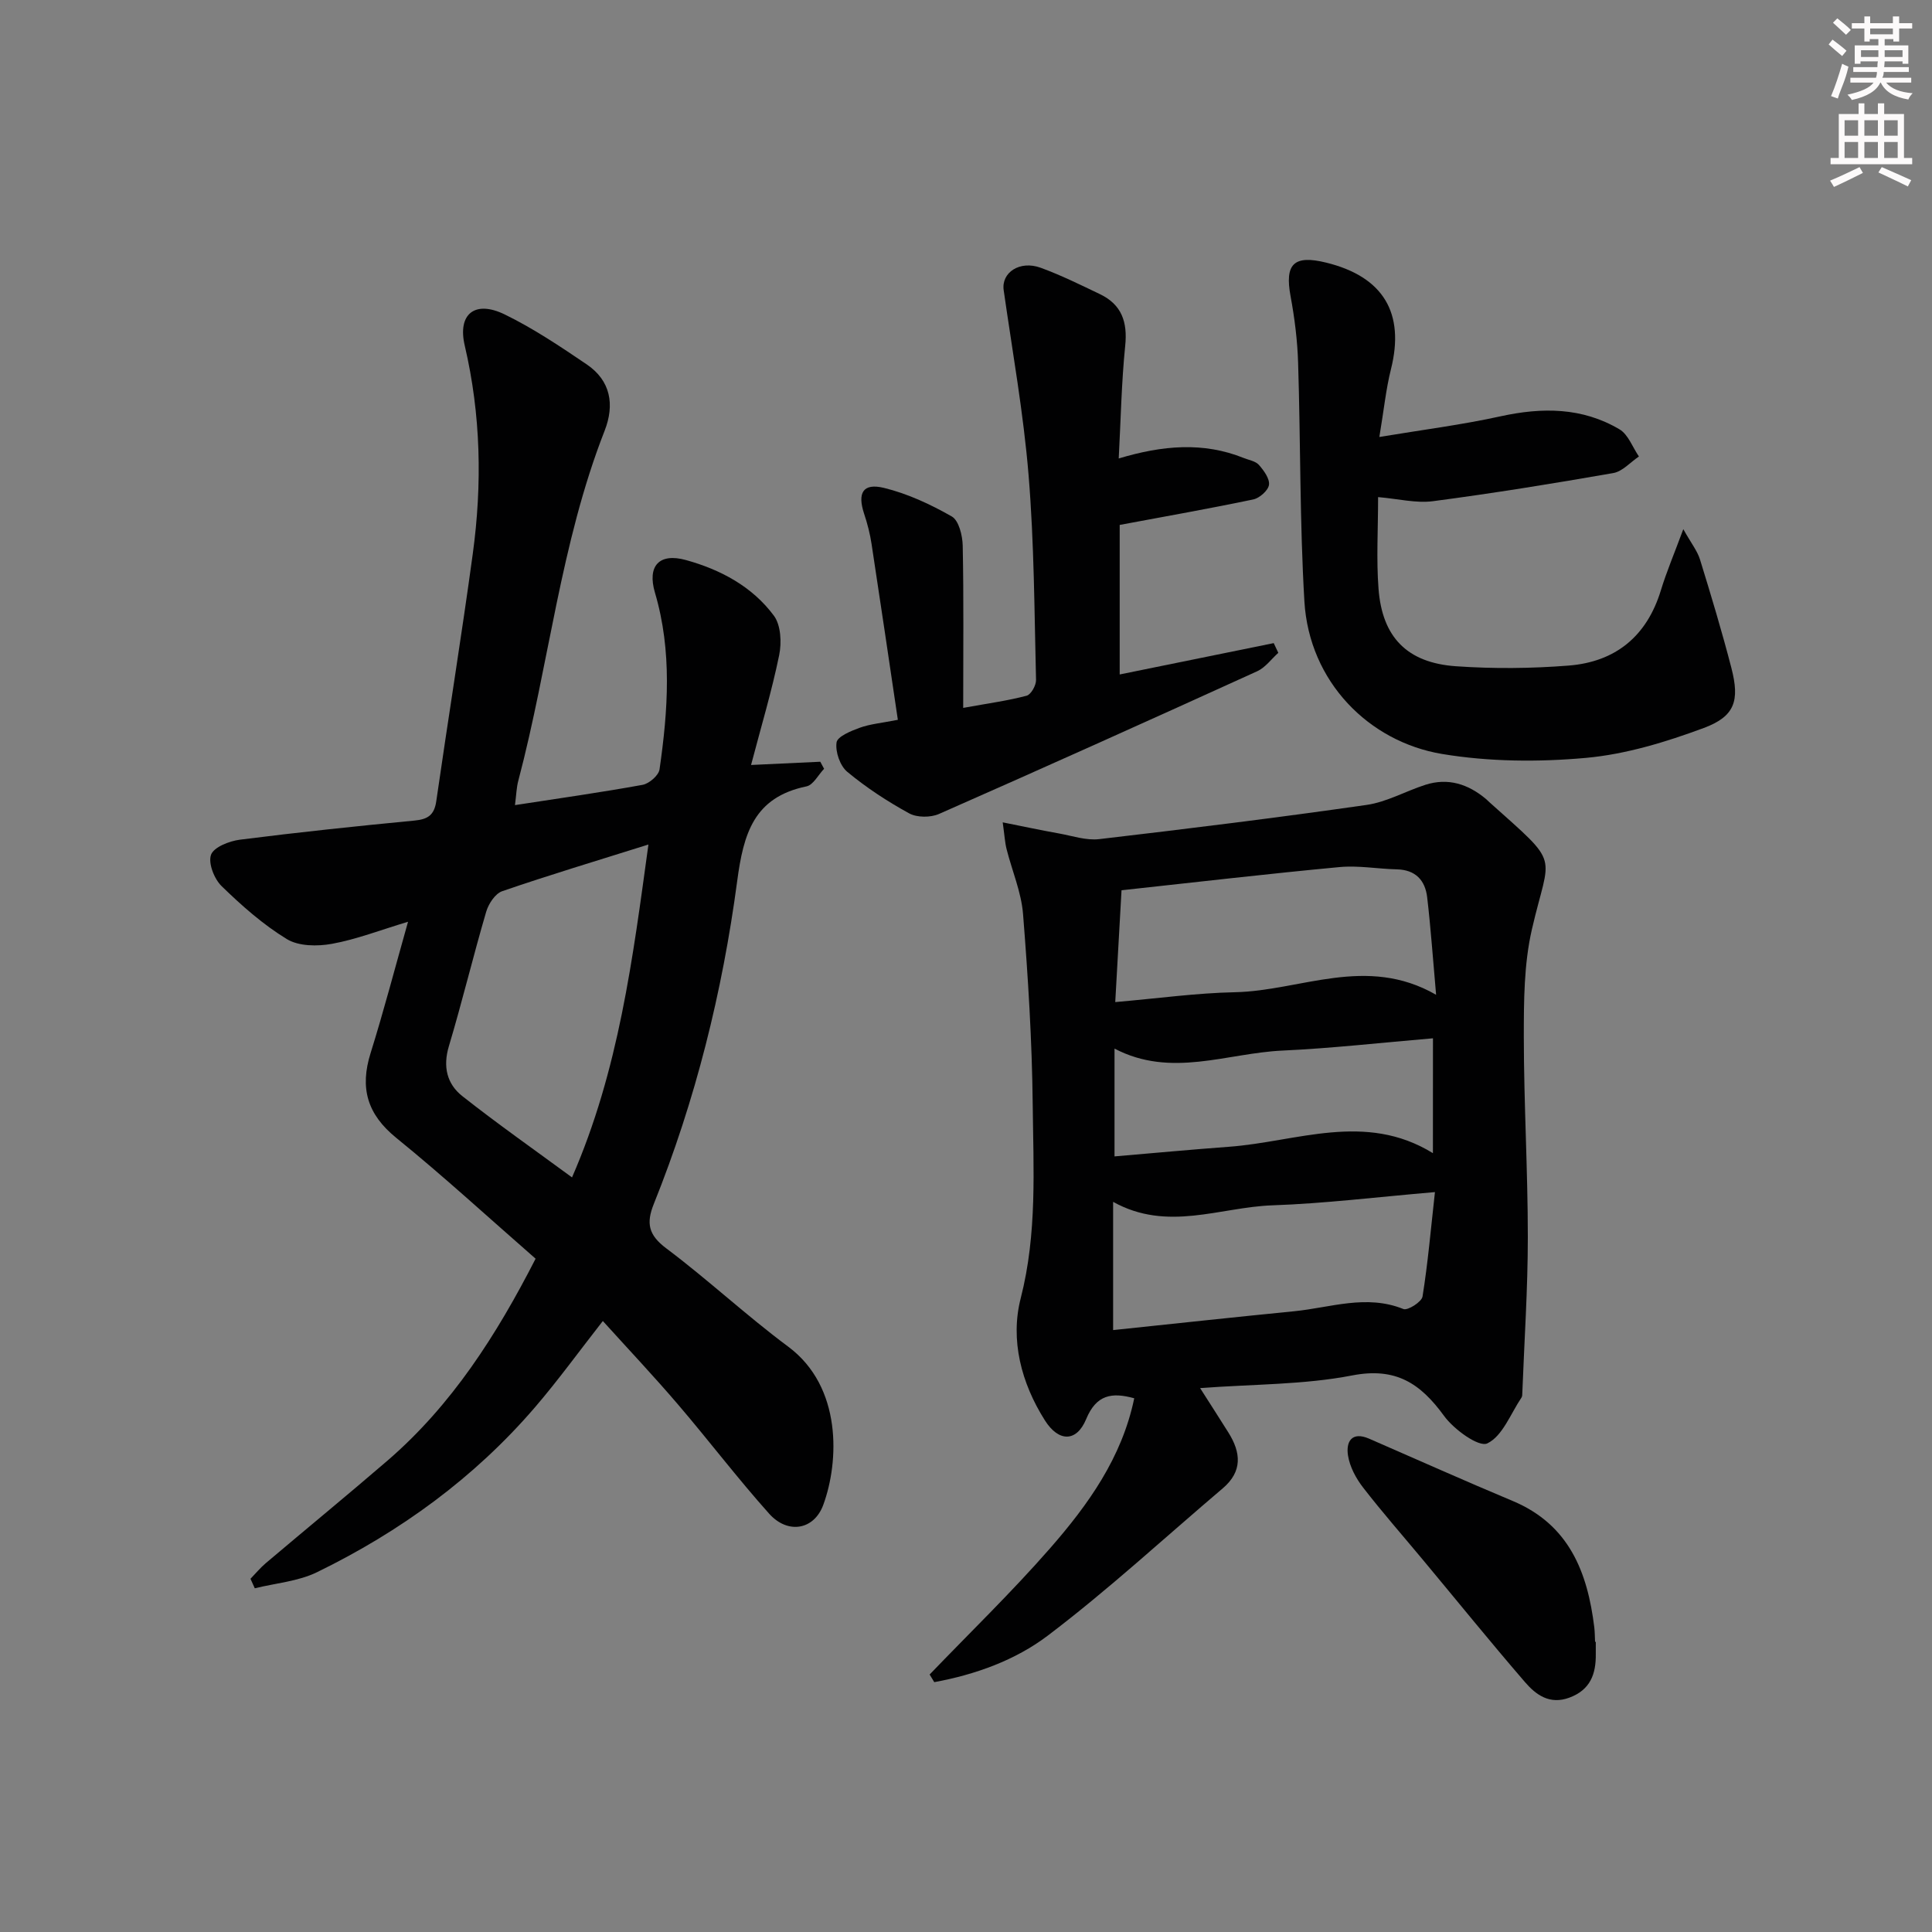 <svg enable-background="new 0 0 400 400" viewBox="0 0 400 400" xmlns="http://www.w3.org/2000/svg"><rect x="0" y="0" width="400" height="400" fill="#808080" stroke="none"/><g fill="#010102"><path d="m106.62 166.69c9.14-1.41 17.82-2.63 26.43-4.2 1.36-.25 3.32-1.95 3.5-3.2 1.76-12.23 2.63-24.46-.95-36.59-1.63-5.52.87-8.28 6.41-6.75 7.16 1.98 13.74 5.48 18.22 11.53 1.45 1.96 1.62 5.57 1.09 8.16-1.52 7.42-3.71 14.7-5.82 22.74 5.41-.25 9.87-.46 14.33-.67.26.49.53.98.79 1.46-1.21 1.26-2.24 3.35-3.64 3.64-10.91 2.25-13.05 9.78-14.36 19.66-3.05 22.88-8.61 45.29-17.26 66.8-1.6 3.99-1.11 6.41 2.56 9.17 8.65 6.49 16.59 13.92 25.27 20.37 11.23 8.35 10.53 23.86 7.26 32.76-1.91 5.2-7.34 6.13-11.2 1.83-6.54-7.31-12.49-15.15-18.87-22.61-4.96-5.8-10.21-11.37-15.57-17.29-4.91 6.27-9.26 12.29-14.08 17.9-12.55 14.59-27.86 25.7-45.08 34.1-3.91 1.91-8.58 2.27-12.9 3.34-.3-.66-.59-1.31-.89-1.97 1.05-1.08 2.01-2.25 3.15-3.22 8.39-7.1 16.88-14.07 25.21-21.24 13.34-11.51 22.59-26.03 30.67-41.81-9.73-8.49-19.04-17.06-28.84-25.01-6.04-4.9-7.59-10.34-5.32-17.57 2.71-8.66 5-17.46 7.75-27.18-5.8 1.74-10.69 3.65-15.76 4.57-3.01.55-6.89.51-9.33-.98-4.92-3-9.36-6.93-13.51-10.97-1.53-1.49-2.81-4.76-2.19-6.49.57-1.58 3.78-2.84 5.97-3.12 12.02-1.53 24.08-2.8 36.15-3.96 2.74-.26 4.09-1.11 4.51-3.98 2.46-17.09 5.23-34.13 7.56-51.23 1.97-14.43 1.69-28.8-1.66-43.13-1.54-6.59 2.14-9.44 8.27-6.45 5.94 2.89 11.5 6.63 16.98 10.34 4.99 3.38 5.81 8.38 3.71 13.74-9.15 23.36-11.51 48.38-17.86 72.42-.39 1.42-.42 2.95-.7 5.09zm27.63 8.16c-10.76 3.38-20.59 6.33-30.29 9.67-1.44.5-2.82 2.61-3.3 4.25-2.71 9.23-4.96 18.6-7.72 27.82-1.28 4.26-.41 7.83 2.78 10.35 7.28 5.74 14.87 11.07 22.71 16.83 9.7-22.24 12.56-45.24 15.82-68.92z"/><path d="m192.47 346.69c8.35-8.69 17.02-17.08 24.94-26.14 7.88-9.02 14.88-18.77 17.42-31.05-4.68-1.3-7.86-.73-9.95 4.31-1.99 4.8-5.69 4.76-8.53.29-4.93-7.77-7.23-16.71-5.02-25.32 3.43-13.39 2.62-26.79 2.48-40.2-.14-13.12-.96-26.25-2-39.34-.36-4.54-2.28-8.96-3.41-13.45-.35-1.39-.42-2.84-.8-5.53 4.45.89 8.07 1.66 11.71 2.31 2.75.5 5.6 1.48 8.29 1.16 18.47-2.16 36.93-4.44 55.34-7.08 4.18-.6 8.09-2.86 12.19-4.17 4.7-1.5 8.84-.14 12.52 2.94.25.21.48.46.73.68 14.99 13.43 12.51 10.09 8.78 26.33-1.65 7.18-1.67 14.84-1.67 22.27.01 13.81.83 27.62.83 41.42 0 10.75-.73 21.5-1.14 32.25-.01.33 0 .73-.17.98-2.26 3.35-3.92 7.98-7.08 9.49-1.76.84-6.91-2.88-8.95-5.69-4.9-6.73-9.99-10.13-19.03-8.38-9.99 1.94-20.39 1.79-31.48 2.62 2.21 3.47 4.06 6.33 5.87 9.22 2.59 4.14 2.94 8.03-1.18 11.53-12.04 10.22-23.66 20.97-36.22 30.49-6.72 5.1-15.03 8.09-23.51 9.64-.32-.53-.64-1.05-.96-1.58zm39.73-162.37c-.44 7.79-.85 15.12-1.3 23.15 8.91-.77 16.83-1.88 24.76-2.04 13.62-.28 27.2-7.78 41.67.53-.66-7.39-1.1-13.81-1.85-20.19-.41-3.5-2.4-5.69-6.27-5.78-3.96-.09-7.97-.84-11.88-.47-14.83 1.39-29.65 3.12-45.13 4.8zm-1.74 91.06c12.76-1.34 25.11-2.68 37.48-3.9 7.5-.74 14.94-3.56 22.62-.46.89.36 3.79-1.48 3.96-2.59 1.11-6.91 1.71-13.9 2.57-21.62-12.18 1.04-22.9 2.37-33.66 2.74-10.83.38-21.73 5.54-32.97-.72zm66.22-60.41c-10.71.9-20.91 2.07-31.14 2.54-11.52.52-23.07 5.74-34.79-.41v22.32c8.15-.69 15.9-1.42 23.65-1.99 14.04-1.02 28.24-7.33 42.27 1.32.01-7.71.01-15.27.01-23.78z"/><path d="m231.62 94.92c9.06-2.72 17.51-3.47 25.9-.09 1.07.43 2.43.64 3.12 1.42 1.02 1.16 2.26 2.85 2.09 4.13-.16 1.16-1.94 2.74-3.24 3.02-9 1.89-18.06 3.48-27.67 5.28v30.96c10.82-2.2 21.36-4.34 31.89-6.49.32.67.63 1.34.95 2.01-1.44 1.29-2.68 3.04-4.36 3.81-21.91 9.97-43.86 19.85-65.89 29.55-1.75.77-4.56.77-6.19-.13-4.5-2.46-8.86-5.32-12.8-8.59-1.5-1.24-2.5-4.15-2.22-6.08.17-1.24 2.99-2.39 4.81-3.05 2.13-.77 4.47-.97 7.88-1.64-1.82-12.23-3.59-24.31-5.44-36.39-.32-2.12-.86-4.22-1.54-6.26-1.43-4.32-.26-6.42 4.09-5.37 4.9 1.19 9.66 3.41 14.06 5.92 1.46.84 2.22 3.96 2.26 6.06.22 10.78.1 21.57.1 33.57 5.25-.95 9.25-1.49 13.13-2.52.91-.24 1.98-2.15 1.95-3.27-.35-14.12-.38-28.28-1.54-42.35-1.05-12.84-3.34-25.57-5.16-38.35-.52-3.64 3.33-6.22 7.67-4.63 4.19 1.53 8.23 3.53 12.26 5.46 4.51 2.16 5.74 5.77 5.23 10.7-.77 7.59-.91 15.22-1.34 23.32z"/><path d="m285.32 102.92c0 6.71-.38 12.88.09 18.99.76 10.02 5.93 15.33 16.04 16.03 7.74.54 15.58.47 23.32-.14 9.68-.76 16.18-6.05 19.09-15.56 1.18-3.87 2.78-7.62 4.65-12.68 1.64 2.93 2.91 4.5 3.46 6.29 2.3 7.45 4.55 14.92 6.5 22.46 1.74 6.74.74 10.01-5.72 12.41-7.84 2.91-16.12 5.44-24.38 6.19-9.85.89-20.07.81-29.81-.81-15.12-2.52-27.52-14.93-28.5-31.62-.97-16.42-.78-32.91-1.3-49.37-.14-4.6-.72-9.24-1.56-13.77-1.24-6.68.65-8.62 7.36-6.97 11.86 2.91 16.34 10.45 13.42 22.08-1.04 4.14-1.46 8.44-2.4 14.02 8.96-1.49 17.11-2.52 25.1-4.28 8.62-1.89 16.92-1.86 24.62 2.7 1.81 1.07 2.7 3.7 4.02 5.62-1.76 1.18-3.39 3.09-5.3 3.43-12.42 2.17-24.87 4.19-37.37 5.83-3.49.45-7.19-.5-11.33-.85z"/><path d="m330.39 339.93c0 .83-.01 1.66 0 2.49.06 4.16-1.12 7.45-5.47 9.06-4.08 1.51-6.92-.58-9.2-3.23-7.17-8.31-14.08-16.85-21.11-25.29-4.15-4.99-8.44-9.87-12.41-15-1.47-1.9-2.74-4.28-3.11-6.61-.45-2.85.76-5.06 4.39-3.48 9.9 4.31 19.75 8.72 29.71 12.89 11.67 4.89 15.49 14.72 16.89 26.16.12.99.11 1.99.16 2.99.05.02.1.02.15.02z"/></g><path d="m378.6 9.2.8-1c.9.7 1.9 1.4 2.9 2.3l-.9 1.1c-1.1-.9-2-1.7-2.8-2.4zm.5 10.7c.9-2.1 1.6-4.3 2.3-6.7.4.2.8.4 1.3.6-.7 3.1-1.5 4.3-2.2 6.6zm.4-15.2.9-.9c1 .8 2 1.6 2.8 2.4l-1 1c-1-.9-1.9-1.8-2.7-2.5zm12.5-1.3h1.2v1.4h2.7v1.1h-2.7v2.7h-1.2v-.5h-1.8v1.3h4.9v3.8h-1.2v-.5h-3.7c0 .4-.1.9-.1 1.2h5.1v1h-5.2c0 .5-.1.9-.3 1.2h6v1h-5.2c1.1 1.3 2.9 2 5.5 2.2-.4.4-.7.8-.9 1.3-2.9-.5-4.8-1.6-5.7-3.5h-.1c-.8 1.7-2.7 2.9-5.9 3.6-.2-.4-.6-.8-.9-1.1 2.8-.6 4.6-1.4 5.4-2.5h-4.8v-1h5.3c.1-.3.2-.7.2-1.2h-4.9v-1h5c0-.4 0-.8.1-1.2h-3.6v.5h-1.2v-3.8h4.9v-1.3h-1.8v.5h-1.1v-2.7h-2.6v-1.1h2.6v-1.4h1.2v1.4h4.7v-1.4zm-6.7 8.4h3.6c0-.4 0-.9 0-1.4h-3.6zm1.9-4.7h4.7v-1.2h-4.7zm6.7 3.3h-3.7v1.4h3.7z" fill="#fcfafa"/><path d="m384.7 21.4h1.3v2.2h2.8v-2.2h1.3v2.2h4.1v9.1h1.7v1.3h-16.9v-1.3h1.7v-9.1h4.1v-2.2zm.3 13.2.7 1.2c-1.8.9-3.8 1.9-6 2.9-.2-.4-.5-.8-.8-1.3 2.4-1 4.4-2 6.1-2.8zm-3.1-6.5h2.8v-3.2h-2.8zm0 4.6h2.8v-3.3h-2.8v3.2zm4.1-4.6h2.8v-3.2h-2.8zm0 4.6h2.8v-3.3h-2.8zm3.6 1.9c2.1.9 4.1 1.8 6.1 2.7l-.7 1.3c-2.2-1.1-4.2-2-6.1-2.9zm3.3-9.7h-2.8v3.2h2.8zm-2.8 7.8h2.8v-3.3h-2.8z" fill="#fcfafa"/></svg>